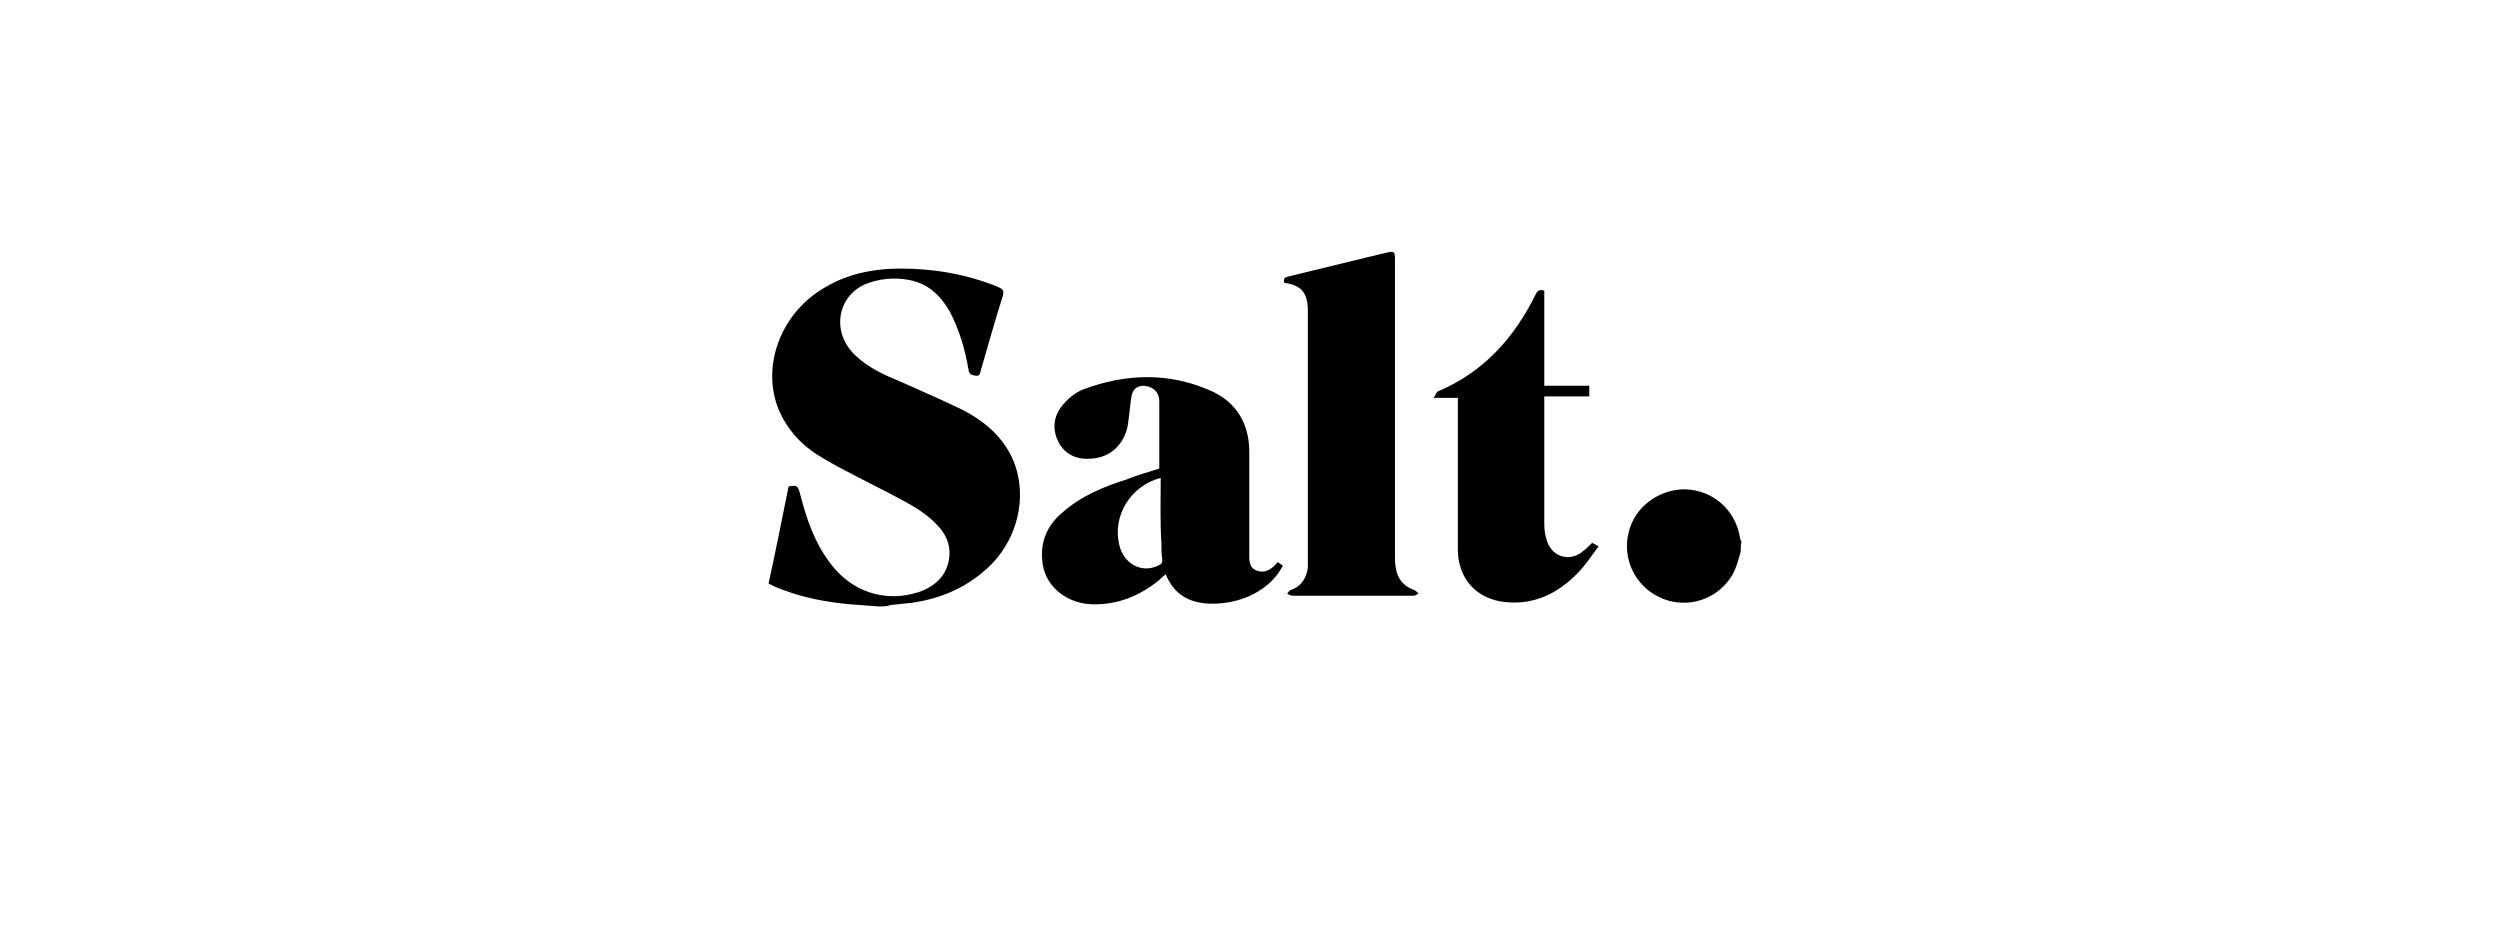 <svg xmlns="http://www.w3.org/2000/svg" xmlns:xlink="http://www.w3.org/1999/xlink" id="Layer_1" x="0px" y="0px" viewBox="0 0 350 130" style="enable-background:new 0 0 350 130;" xml:space="preserve"><style type="text/css">	.st0{fill:none;}</style><rect x="145" y="32" class="st0" width="60" height="57.9"></rect><g id="I538v9.tif">	<g>		<path d="M123,84.9c-1.3-0.1-2.7-0.2-4-0.3c-3.3-0.3-6.5-0.9-9.6-2.1c-0.6-0.2-1.2-0.5-1.8-0.8c1-4.6,1.9-9.1,2.8-13.6   c1.2-0.2,1.3-0.1,1.6,1c0.9,3.5,2,6.8,4.2,9.7c3,4.1,7.8,5.6,12.4,4.1c2.3-0.8,4-2.3,4.3-4.9c0.2-1.8-0.5-3.3-1.8-4.6   c-1.9-2-4.3-3.1-6.7-4.4c-3.1-1.6-6.2-3.1-9.1-4.8c-2.8-1.6-5-3.8-6.3-6.9c-2.4-5.9,0.2-13.1,5.9-16.7c3.4-2.2,7.2-3,11.2-3   c4.7,0,9.3,0.8,13.7,2.6c0.6,0.3,0.8,0.5,0.6,1.2c-1.1,3.5-2.1,7-3.1,10.5c-0.1,0.3-0.1,0.8-0.7,0.7c-0.5-0.1-0.9-0.1-1-0.8   c-0.5-2.9-1.3-5.7-2.7-8.3c-1.3-2.2-3-3.8-5.6-4.3c-2.1-0.4-4.2-0.2-6.2,0.6c-4,1.8-4.7,6.9-1.3,10c1.8,1.7,4,2.7,6.2,3.6   c2.9,1.3,5.9,2.6,8.8,4c2.7,1.4,5.1,3.3,6.6,6.1c2.6,4.9,1.5,11.3-2.6,15.5c-3.1,3.1-6.9,4.8-11.2,5.4c-1,0.1-1.9,0.2-2.9,0.3   C124.2,84.9,123.6,84.9,123,84.9z"></path>		<path d="M243.7,77.2c-0.4,1.5-0.8,3-1.8,4.2c-2.3,2.9-6.3,3.8-9.6,2.2c-3.4-1.6-5.2-5.4-4.3-9c0.8-3.6,4.2-6.1,7.9-6.1   c3.9,0.1,7.1,2.9,7.7,6.8c0,0.2,0.1,0.3,0.2,0.5C243.7,76.3,243.7,76.8,243.7,77.2z"></path>		<path d="M162.3,65.6c0-3.2,0-6.3,0-9.4c0-1-0.5-1.8-1.6-2.1c-1.2-0.3-2.1,0.2-2.3,1.4c-0.2,1.3-0.3,2.7-0.5,4   c-0.5,2.7-2.4,4.5-5,4.7c-1.9,0.2-3.6-0.4-4.6-2.1c-1-1.8-0.9-3.7,0.4-5.3c0.8-1,1.9-1.9,3-2.3c5.9-2.2,11.9-2.4,17.8,0.2   c3.6,1.6,5.4,4.6,5.4,8.6c0,4.7,0,9.4,0,14.1c0,1-0.1,2.1,1.1,2.5c1.1,0.4,2-0.2,2.7-1c0.1-0.1,0.1-0.1,0.2-0.2   c0.2,0.2,0.5,0.3,0.7,0.5c-1.1,2.1-2.8,3.4-4.8,4.3c-1.9,0.8-3.8,1.1-5.8,1c-2.7-0.2-4.7-1.4-5.8-4.1c-0.4,0.3-0.6,0.5-0.9,0.8   c-2.7,2.2-5.8,3.5-9.4,3.4c-3.5-0.1-6.4-2.4-6.9-5.5c-0.5-3,0.5-5.5,2.8-7.4c2.6-2.3,5.8-3.6,9-4.6   C159.2,66.5,160.8,66.1,162.3,65.6z M162.5,66.9c-4.2,1.1-6.8,5.3-5.8,9.4c0.6,2.6,3.1,4,5.4,2.9c0.5-0.2,0.7-0.4,0.6-1   c-0.1-0.7-0.1-1.4-0.1-2.1C162.4,73.1,162.5,70,162.5,66.9z"></path>		<path d="M179.8,39.6c-0.2-0.7,0.2-0.8,0.6-0.9c3.7-0.9,7.4-1.8,11.1-2.7c0.8-0.2,1.7-0.4,2.5-0.6c1.2-0.3,1.3-0.2,1.3,1   c0,13.9,0,27.8,0,41.6c0,0.5,0,0.9,0.1,1.4c0.2,1.6,1.1,2.7,2.6,3.2c0.2,0.1,0.4,0.3,0.6,0.5c-0.2,0.1-0.5,0.3-0.7,0.3   c-5.7,0-11.3,0-17,0c-0.2,0-0.5-0.2-0.7-0.3c0.2-0.2,0.3-0.4,0.5-0.5c1.5-0.5,2.2-1.7,2.4-3.1c0-0.3,0-0.7,0-1c0-11.5,0-23,0-34.5   c0-0.3,0-0.5,0-0.8C183,40.9,182.1,39.9,179.8,39.6z"></path>		<path d="M204.1,55.7c-1.1,0-2.1,0-3.4,0c0.3-0.4,0.4-0.8,0.6-0.9c6.4-2.7,10.7-7.5,13.7-13.6c0.3-0.6,0.6-0.7,1.2-0.5   c0,4.4,0,8.8,0,13.3c2.2,0,4.2,0,6.3,0c0,0.6,0,1,0,1.5c-2.1,0-4.1,0-6.3,0c0,0.4,0,0.7,0,1c0,5.6,0,11.2,0,16.8   c0,0.8,0.1,1.7,0.4,2.5c0.8,2.3,3.3,2.9,5.1,1.3c0.4-0.3,0.8-0.7,1.2-1.1c0.2,0.1,0.4,0.2,0.9,0.5c-1,1.3-1.8,2.6-2.9,3.7   c-2.7,2.8-6,4.5-10.1,4.1c-4.1-0.4-6.7-3.3-6.7-7.4c0-4.7,0-9.4,0-14C204.1,60.6,204.1,58.2,204.1,55.7z"></path>	</g></g></svg>